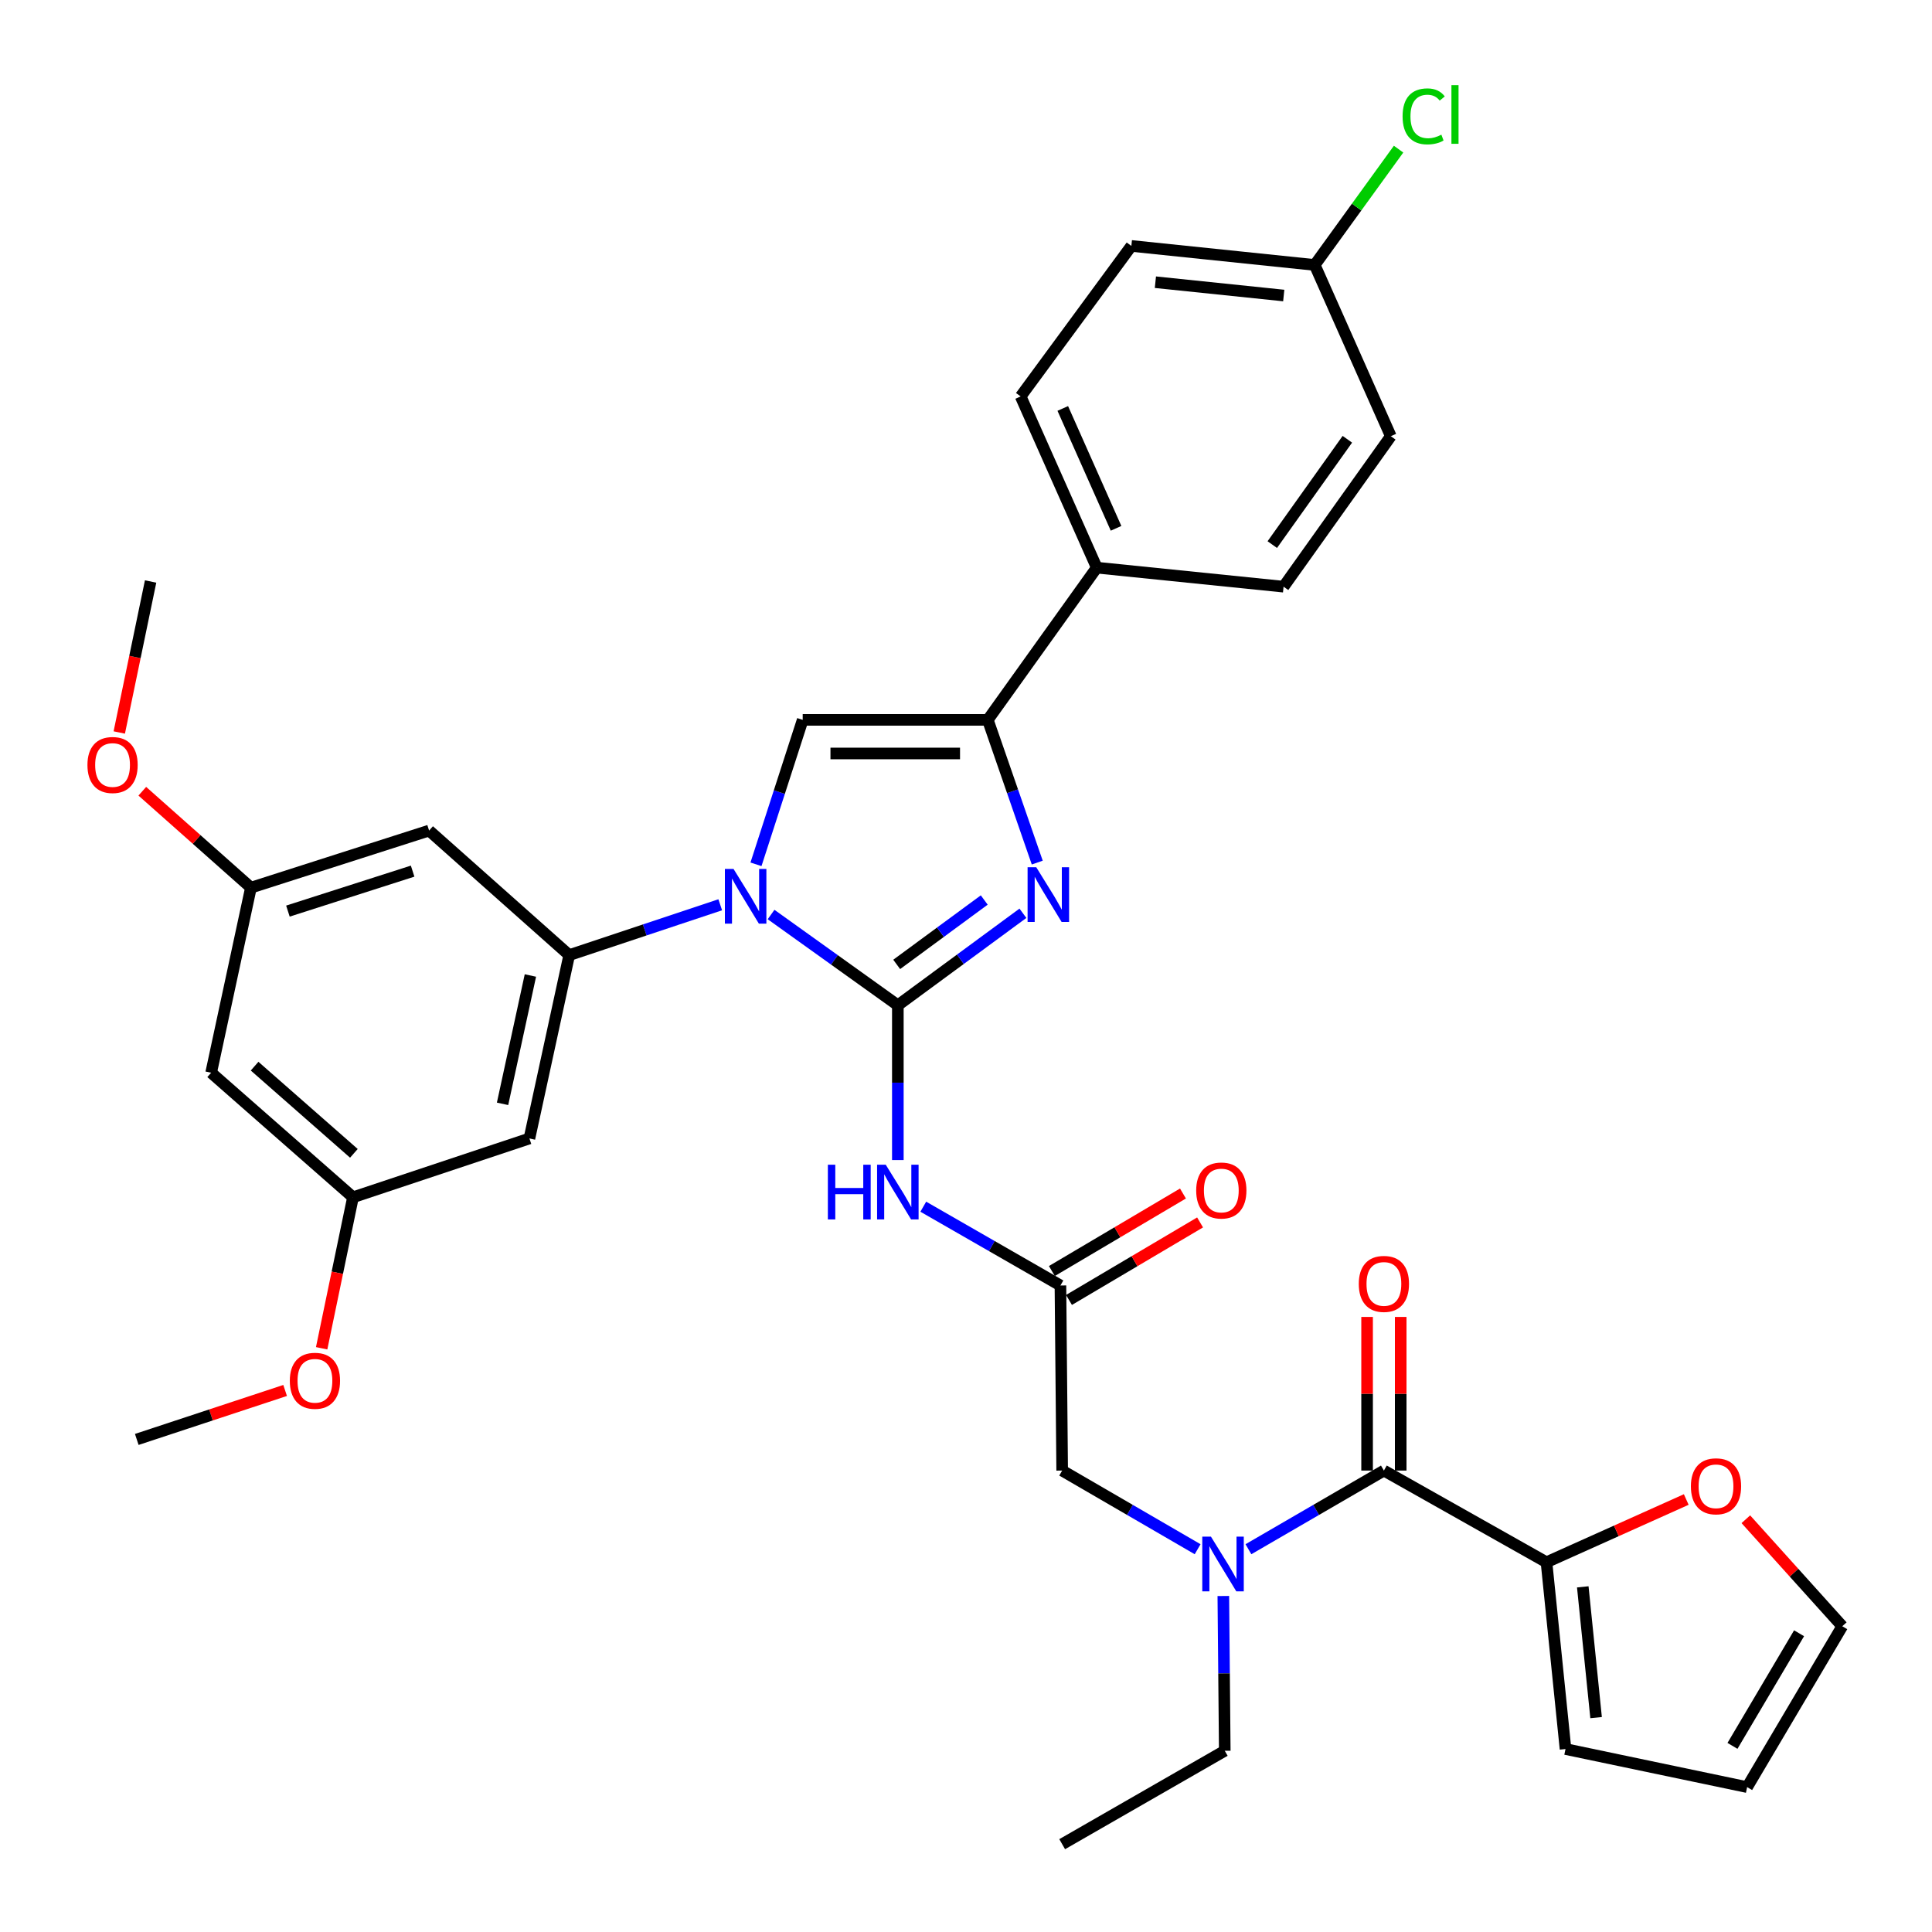 <?xml version='1.0' encoding='iso-8859-1'?>
<svg version='1.1' baseProfile='full'
              xmlns='http://www.w3.org/2000/svg'
                      xmlns:rdkit='http://www.rdkit.org/xml'
                      xmlns:xlink='http://www.w3.org/1999/xlink'
                  xml:space='preserve'
width='1000px' height='1000px' viewBox='0 0 1000 1000'>
<!-- END OF HEADER -->
<rect style='opacity:1.0;fill:#FFFFFF;stroke:none' width='1000' height='1000' x='0' y='0'> </rect>
<path class='bond-0' d='M 619.89,801.877 L 584.834,781.521' style='fill:none;fill-rule:evenodd;stroke:#0000FF;stroke-width:6px;stroke-linecap:butt;stroke-linejoin:miter;stroke-opacity:1' />
<path class='bond-0' d='M 584.834,781.521 L 549.779,761.166' style='fill:none;fill-rule:evenodd;stroke:#000000;stroke-width:6px;stroke-linecap:butt;stroke-linejoin:miter;stroke-opacity:1' />
<path class='bond-1' d='M 646.184,801.878 L 681.244,781.522' style='fill:none;fill-rule:evenodd;stroke:#0000FF;stroke-width:6px;stroke-linecap:butt;stroke-linejoin:miter;stroke-opacity:1' />
<path class='bond-1' d='M 681.244,781.522 L 716.304,761.166' style='fill:none;fill-rule:evenodd;stroke:#000000;stroke-width:6px;stroke-linecap:butt;stroke-linejoin:miter;stroke-opacity:1' />
<path class='bond-2' d='M 633.191,826.088 L 633.563,866.144' style='fill:none;fill-rule:evenodd;stroke:#0000FF;stroke-width:6px;stroke-linecap:butt;stroke-linejoin:miter;stroke-opacity:1' />
<path class='bond-2' d='M 633.563,866.144 L 633.935,906.201' style='fill:none;fill-rule:evenodd;stroke:#000000;stroke-width:6px;stroke-linecap:butt;stroke-linejoin:miter;stroke-opacity:1' />
<path class='bond-3' d='M 800.461,808.612 L 836.63,792.376' style='fill:none;fill-rule:evenodd;stroke:#000000;stroke-width:6px;stroke-linecap:butt;stroke-linejoin:miter;stroke-opacity:1' />
<path class='bond-3' d='M 836.63,792.376 L 872.798,776.14' style='fill:none;fill-rule:evenodd;stroke:#FF0000;stroke-width:6px;stroke-linecap:butt;stroke-linejoin:miter;stroke-opacity:1' />
<path class='bond-4' d='M 800.461,808.612 L 810.308,905.302' style='fill:none;fill-rule:evenodd;stroke:#000000;stroke-width:6px;stroke-linecap:butt;stroke-linejoin:miter;stroke-opacity:1' />
<path class='bond-4' d='M 819.242,821.353 L 826.135,889.036' style='fill:none;fill-rule:evenodd;stroke:#000000;stroke-width:6px;stroke-linecap:butt;stroke-linejoin:miter;stroke-opacity:1' />
<path class='bond-5' d='M 800.461,808.612 L 716.304,761.166' style='fill:none;fill-rule:evenodd;stroke:#000000;stroke-width:6px;stroke-linecap:butt;stroke-linejoin:miter;stroke-opacity:1' />
<path class='bond-6' d='M 725.001,761.166 L 725.001,721.405' style='fill:none;fill-rule:evenodd;stroke:#000000;stroke-width:6px;stroke-linecap:butt;stroke-linejoin:miter;stroke-opacity:1' />
<path class='bond-6' d='M 725.001,721.405 L 725.001,681.644' style='fill:none;fill-rule:evenodd;stroke:#FF0000;stroke-width:6px;stroke-linecap:butt;stroke-linejoin:miter;stroke-opacity:1' />
<path class='bond-6' d='M 707.607,761.166 L 707.607,721.405' style='fill:none;fill-rule:evenodd;stroke:#000000;stroke-width:6px;stroke-linecap:butt;stroke-linejoin:miter;stroke-opacity:1' />
<path class='bond-6' d='M 707.607,721.405 L 707.607,681.644' style='fill:none;fill-rule:evenodd;stroke:#FF0000;stroke-width:6px;stroke-linecap:butt;stroke-linejoin:miter;stroke-opacity:1' />
<path class='bond-7' d='M 903.643,786.357 L 928.599,814.047' style='fill:none;fill-rule:evenodd;stroke:#FF0000;stroke-width:6px;stroke-linecap:butt;stroke-linejoin:miter;stroke-opacity:1' />
<path class='bond-7' d='M 928.599,814.047 L 953.555,841.737' style='fill:none;fill-rule:evenodd;stroke:#000000;stroke-width:6px;stroke-linecap:butt;stroke-linejoin:miter;stroke-opacity:1' />
<path class='bond-8' d='M 810.308,905.302 L 904.311,925.005' style='fill:none;fill-rule:evenodd;stroke:#000000;stroke-width:6px;stroke-linecap:butt;stroke-linejoin:miter;stroke-opacity:1' />
<path class='bond-9' d='M 633.935,906.201 L 549.779,954.545' style='fill:none;fill-rule:evenodd;stroke:#000000;stroke-width:6px;stroke-linecap:butt;stroke-linejoin:miter;stroke-opacity:1' />
<path class='bond-10' d='M 477.89,624.584 L 513.385,644.974' style='fill:none;fill-rule:evenodd;stroke:#0000FF;stroke-width:6px;stroke-linecap:butt;stroke-linejoin:miter;stroke-opacity:1' />
<path class='bond-10' d='M 513.385,644.974 L 548.88,665.365' style='fill:none;fill-rule:evenodd;stroke:#000000;stroke-width:6px;stroke-linecap:butt;stroke-linejoin:miter;stroke-opacity:1' />
<path class='bond-11' d='M 464.723,600.443 L 464.723,560.387' style='fill:none;fill-rule:evenodd;stroke:#0000FF;stroke-width:6px;stroke-linecap:butt;stroke-linejoin:miter;stroke-opacity:1' />
<path class='bond-11' d='M 464.723,560.387 L 464.723,520.33' style='fill:none;fill-rule:evenodd;stroke:#000000;stroke-width:6px;stroke-linecap:butt;stroke-linejoin:miter;stroke-opacity:1' />
<path class='bond-12' d='M 553.307,672.851 L 587.232,652.788' style='fill:none;fill-rule:evenodd;stroke:#000000;stroke-width:6px;stroke-linecap:butt;stroke-linejoin:miter;stroke-opacity:1' />
<path class='bond-12' d='M 587.232,652.788 L 621.156,632.726' style='fill:none;fill-rule:evenodd;stroke:#FF0000;stroke-width:6px;stroke-linecap:butt;stroke-linejoin:miter;stroke-opacity:1' />
<path class='bond-12' d='M 544.453,657.879 L 578.378,637.817' style='fill:none;fill-rule:evenodd;stroke:#000000;stroke-width:6px;stroke-linecap:butt;stroke-linejoin:miter;stroke-opacity:1' />
<path class='bond-12' d='M 578.378,637.817 L 612.302,617.754' style='fill:none;fill-rule:evenodd;stroke:#FF0000;stroke-width:6px;stroke-linecap:butt;stroke-linejoin:miter;stroke-opacity:1' />
<path class='bond-13' d='M 548.88,665.365 L 549.779,761.166' style='fill:none;fill-rule:evenodd;stroke:#000000;stroke-width:6px;stroke-linecap:butt;stroke-linejoin:miter;stroke-opacity:1' />
<path class='bond-14' d='M 399.102,473.35 L 431.912,496.84' style='fill:none;fill-rule:evenodd;stroke:#0000FF;stroke-width:6px;stroke-linecap:butt;stroke-linejoin:miter;stroke-opacity:1' />
<path class='bond-14' d='M 431.912,496.84 L 464.723,520.33' style='fill:none;fill-rule:evenodd;stroke:#000000;stroke-width:6px;stroke-linecap:butt;stroke-linejoin:miter;stroke-opacity:1' />
<path class='bond-15' d='M 391.296,447.367 L 403.388,409.983' style='fill:none;fill-rule:evenodd;stroke:#0000FF;stroke-width:6px;stroke-linecap:butt;stroke-linejoin:miter;stroke-opacity:1' />
<path class='bond-15' d='M 403.388,409.983 L 415.48,372.599' style='fill:none;fill-rule:evenodd;stroke:#000000;stroke-width:6px;stroke-linecap:butt;stroke-linejoin:miter;stroke-opacity:1' />
<path class='bond-16' d='M 372.793,468.308 L 333.708,481.337' style='fill:none;fill-rule:evenodd;stroke:#0000FF;stroke-width:6px;stroke-linecap:butt;stroke-linejoin:miter;stroke-opacity:1' />
<path class='bond-16' d='M 333.708,481.337 L 294.622,494.365' style='fill:none;fill-rule:evenodd;stroke:#000000;stroke-width:6px;stroke-linecap:butt;stroke-linejoin:miter;stroke-opacity:1' />
<path class='bond-17' d='M 464.723,520.33 L 497.092,496.519' style='fill:none;fill-rule:evenodd;stroke:#000000;stroke-width:6px;stroke-linecap:butt;stroke-linejoin:miter;stroke-opacity:1' />
<path class='bond-17' d='M 497.092,496.519 L 529.461,472.707' style='fill:none;fill-rule:evenodd;stroke:#0000FF;stroke-width:6px;stroke-linecap:butt;stroke-linejoin:miter;stroke-opacity:1' />
<path class='bond-17' d='M 464.127,499.176 L 486.785,482.508' style='fill:none;fill-rule:evenodd;stroke:#000000;stroke-width:6px;stroke-linecap:butt;stroke-linejoin:miter;stroke-opacity:1' />
<path class='bond-17' d='M 486.785,482.508 L 509.443,465.839' style='fill:none;fill-rule:evenodd;stroke:#0000FF;stroke-width:6px;stroke-linecap:butt;stroke-linejoin:miter;stroke-opacity:1' />
<path class='bond-18' d='M 536.882,446.475 L 524.081,409.537' style='fill:none;fill-rule:evenodd;stroke:#0000FF;stroke-width:6px;stroke-linecap:butt;stroke-linejoin:miter;stroke-opacity:1' />
<path class='bond-18' d='M 524.081,409.537 L 511.28,372.599' style='fill:none;fill-rule:evenodd;stroke:#000000;stroke-width:6px;stroke-linecap:butt;stroke-linejoin:miter;stroke-opacity:1' />
<path class='bond-19' d='M 511.28,372.599 L 567.684,293.816' style='fill:none;fill-rule:evenodd;stroke:#000000;stroke-width:6px;stroke-linecap:butt;stroke-linejoin:miter;stroke-opacity:1' />
<path class='bond-20' d='M 511.28,372.599 L 415.48,372.599' style='fill:none;fill-rule:evenodd;stroke:#000000;stroke-width:6px;stroke-linecap:butt;stroke-linejoin:miter;stroke-opacity:1' />
<path class='bond-20' d='M 496.91,389.993 L 429.85,389.993' style='fill:none;fill-rule:evenodd;stroke:#000000;stroke-width:6px;stroke-linecap:butt;stroke-linejoin:miter;stroke-opacity:1' />
<path class='bond-21' d='M 567.684,293.816 L 528.288,205.185' style='fill:none;fill-rule:evenodd;stroke:#000000;stroke-width:6px;stroke-linecap:butt;stroke-linejoin:miter;stroke-opacity:1' />
<path class='bond-21' d='M 577.669,273.456 L 550.091,211.414' style='fill:none;fill-rule:evenodd;stroke:#000000;stroke-width:6px;stroke-linecap:butt;stroke-linejoin:miter;stroke-opacity:1' />
<path class='bond-22' d='M 567.684,293.816 L 664.374,303.662' style='fill:none;fill-rule:evenodd;stroke:#000000;stroke-width:6px;stroke-linecap:butt;stroke-linejoin:miter;stroke-opacity:1' />
<path class='bond-23' d='M 528.288,205.185 L 585.59,127.29' style='fill:none;fill-rule:evenodd;stroke:#000000;stroke-width:6px;stroke-linecap:butt;stroke-linejoin:miter;stroke-opacity:1' />
<path class='bond-24' d='M 294.622,494.365 L 274.03,589.267' style='fill:none;fill-rule:evenodd;stroke:#000000;stroke-width:6px;stroke-linecap:butt;stroke-linejoin:miter;stroke-opacity:1' />
<path class='bond-24' d='M 274.535,504.912 L 260.121,571.344' style='fill:none;fill-rule:evenodd;stroke:#000000;stroke-width:6px;stroke-linecap:butt;stroke-linejoin:miter;stroke-opacity:1' />
<path class='bond-25' d='M 294.622,494.365 L 222.1,429.902' style='fill:none;fill-rule:evenodd;stroke:#000000;stroke-width:6px;stroke-linecap:butt;stroke-linejoin:miter;stroke-opacity:1' />
<path class='bond-26' d='M 274.03,589.267 L 182.703,619.706' style='fill:none;fill-rule:evenodd;stroke:#000000;stroke-width:6px;stroke-linecap:butt;stroke-linejoin:miter;stroke-opacity:1' />
<path class='bond-27' d='M 222.1,429.902 L 129.884,459.452' style='fill:none;fill-rule:evenodd;stroke:#000000;stroke-width:6px;stroke-linecap:butt;stroke-linejoin:miter;stroke-opacity:1' />
<path class='bond-27' d='M 213.576,450.899 L 149.024,471.584' style='fill:none;fill-rule:evenodd;stroke:#000000;stroke-width:6px;stroke-linecap:butt;stroke-linejoin:miter;stroke-opacity:1' />
<path class='bond-28' d='M 109.292,555.243 L 129.884,459.452' style='fill:none;fill-rule:evenodd;stroke:#000000;stroke-width:6px;stroke-linecap:butt;stroke-linejoin:miter;stroke-opacity:1' />
<path class='bond-29' d='M 109.292,555.243 L 182.703,619.706' style='fill:none;fill-rule:evenodd;stroke:#000000;stroke-width:6px;stroke-linecap:butt;stroke-linejoin:miter;stroke-opacity:1' />
<path class='bond-29' d='M 131.781,551.843 L 183.168,596.967' style='fill:none;fill-rule:evenodd;stroke:#000000;stroke-width:6px;stroke-linecap:butt;stroke-linejoin:miter;stroke-opacity:1' />
<path class='bond-30' d='M 129.884,459.452 L 101.77,434.497' style='fill:none;fill-rule:evenodd;stroke:#000000;stroke-width:6px;stroke-linecap:butt;stroke-linejoin:miter;stroke-opacity:1' />
<path class='bond-30' d='M 101.77,434.497 L 73.655,409.542' style='fill:none;fill-rule:evenodd;stroke:#FF0000;stroke-width:6px;stroke-linecap:butt;stroke-linejoin:miter;stroke-opacity:1' />
<path class='bond-31' d='M 182.703,619.706 L 174.594,658.786' style='fill:none;fill-rule:evenodd;stroke:#000000;stroke-width:6px;stroke-linecap:butt;stroke-linejoin:miter;stroke-opacity:1' />
<path class='bond-31' d='M 174.594,658.786 L 166.484,697.865' style='fill:none;fill-rule:evenodd;stroke:#FF0000;stroke-width:6px;stroke-linecap:butt;stroke-linejoin:miter;stroke-opacity:1' />
<path class='bond-32' d='M 147.582,719.701 L 109.188,732.374' style='fill:none;fill-rule:evenodd;stroke:#FF0000;stroke-width:6px;stroke-linecap:butt;stroke-linejoin:miter;stroke-opacity:1' />
<path class='bond-32' d='M 109.188,732.374 L 70.794,745.048' style='fill:none;fill-rule:evenodd;stroke:#000000;stroke-width:6px;stroke-linecap:butt;stroke-linejoin:miter;stroke-opacity:1' />
<path class='bond-33' d='M 61.735,379.135 L 69.845,340.055' style='fill:none;fill-rule:evenodd;stroke:#FF0000;stroke-width:6px;stroke-linecap:butt;stroke-linejoin:miter;stroke-opacity:1' />
<path class='bond-33' d='M 69.845,340.055 L 77.954,300.976' style='fill:none;fill-rule:evenodd;stroke:#000000;stroke-width:6px;stroke-linecap:butt;stroke-linejoin:miter;stroke-opacity:1' />
<path class='bond-34' d='M 664.374,303.662 L 719.88,225.777' style='fill:none;fill-rule:evenodd;stroke:#000000;stroke-width:6px;stroke-linecap:butt;stroke-linejoin:miter;stroke-opacity:1' />
<path class='bond-34' d='M 658.535,281.885 L 697.389,227.365' style='fill:none;fill-rule:evenodd;stroke:#000000;stroke-width:6px;stroke-linecap:butt;stroke-linejoin:miter;stroke-opacity:1' />
<path class='bond-35' d='M 680.493,137.137 L 719.88,225.777' style='fill:none;fill-rule:evenodd;stroke:#000000;stroke-width:6px;stroke-linecap:butt;stroke-linejoin:miter;stroke-opacity:1' />
<path class='bond-36' d='M 680.493,137.137 L 702.197,107.166' style='fill:none;fill-rule:evenodd;stroke:#000000;stroke-width:6px;stroke-linecap:butt;stroke-linejoin:miter;stroke-opacity:1' />
<path class='bond-36' d='M 702.197,107.166 L 723.902,77.195' style='fill:none;fill-rule:evenodd;stroke:#00CC00;stroke-width:6px;stroke-linecap:butt;stroke-linejoin:miter;stroke-opacity:1' />
<path class='bond-37' d='M 680.493,137.137 L 585.59,127.29' style='fill:none;fill-rule:evenodd;stroke:#000000;stroke-width:6px;stroke-linecap:butt;stroke-linejoin:miter;stroke-opacity:1' />
<path class='bond-37' d='M 664.462,152.961 L 598.031,146.068' style='fill:none;fill-rule:evenodd;stroke:#000000;stroke-width:6px;stroke-linecap:butt;stroke-linejoin:miter;stroke-opacity:1' />
<path class='bond-38' d='M 953.555,841.737 L 904.311,925.005' style='fill:none;fill-rule:evenodd;stroke:#000000;stroke-width:6px;stroke-linecap:butt;stroke-linejoin:miter;stroke-opacity:1' />
<path class='bond-38' d='M 931.197,845.374 L 896.726,903.661' style='fill:none;fill-rule:evenodd;stroke:#000000;stroke-width:6px;stroke-linecap:butt;stroke-linejoin:miter;stroke-opacity:1' />
<path  class='atom-0' d='M 626.777 795.351
L 636.057 810.351
Q 636.977 811.831, 638.457 814.511
Q 639.937 817.191, 640.017 817.351
L 640.017 795.351
L 643.777 795.351
L 643.777 823.671
L 639.897 823.671
L 629.937 807.271
Q 628.777 805.351, 627.537 803.151
Q 626.337 800.951, 625.977 800.271
L 625.977 823.671
L 622.297 823.671
L 622.297 795.351
L 626.777 795.351
' fill='#0000FF'/>
<path  class='atom-3' d='M 703.304 664.546
Q 703.304 657.746, 706.664 653.946
Q 710.024 650.146, 716.304 650.146
Q 722.584 650.146, 725.944 653.946
Q 729.304 657.746, 729.304 664.546
Q 729.304 671.426, 725.904 675.346
Q 722.504 679.226, 716.304 679.226
Q 710.064 679.226, 706.664 675.346
Q 703.304 671.466, 703.304 664.546
M 716.304 676.026
Q 720.624 676.026, 722.944 673.146
Q 725.304 670.226, 725.304 664.546
Q 725.304 658.986, 722.944 656.186
Q 720.624 653.346, 716.304 653.346
Q 711.984 653.346, 709.624 656.146
Q 707.304 658.946, 707.304 664.546
Q 707.304 670.266, 709.624 673.146
Q 711.984 676.026, 716.304 676.026
' fill='#FF0000'/>
<path  class='atom-4' d='M 875.203 769.305
Q 875.203 762.505, 878.563 758.705
Q 881.923 754.905, 888.203 754.905
Q 894.483 754.905, 897.843 758.705
Q 901.203 762.505, 901.203 769.305
Q 901.203 776.185, 897.803 780.105
Q 894.403 783.985, 888.203 783.985
Q 881.963 783.985, 878.563 780.105
Q 875.203 776.225, 875.203 769.305
M 888.203 780.785
Q 892.523 780.785, 894.843 777.905
Q 897.203 774.985, 897.203 769.305
Q 897.203 763.745, 894.843 760.945
Q 892.523 758.105, 888.203 758.105
Q 883.883 758.105, 881.523 760.905
Q 879.203 763.705, 879.203 769.305
Q 879.203 775.025, 881.523 777.905
Q 883.883 780.785, 888.203 780.785
' fill='#FF0000'/>
<path  class='atom-8' d='M 428.503 602.86
L 432.343 602.86
L 432.343 614.9
L 446.823 614.9
L 446.823 602.86
L 450.663 602.86
L 450.663 631.18
L 446.823 631.18
L 446.823 618.1
L 432.343 618.1
L 432.343 631.18
L 428.503 631.18
L 428.503 602.86
' fill='#0000FF'/>
<path  class='atom-8' d='M 458.463 602.86
L 467.743 617.86
Q 468.663 619.34, 470.143 622.02
Q 471.623 624.7, 471.703 624.86
L 471.703 602.86
L 475.463 602.86
L 475.463 631.18
L 471.583 631.18
L 461.623 614.78
Q 460.463 612.86, 459.223 610.66
Q 458.023 608.46, 457.663 607.78
L 457.663 631.18
L 453.983 631.18
L 453.983 602.86
L 458.463 602.86
' fill='#0000FF'/>
<path  class='atom-10' d='M 619.148 616.201
Q 619.148 609.401, 622.508 605.601
Q 625.868 601.801, 632.148 601.801
Q 638.428 601.801, 641.788 605.601
Q 645.148 609.401, 645.148 616.201
Q 645.148 623.081, 641.748 627.001
Q 638.348 630.881, 632.148 630.881
Q 625.908 630.881, 622.508 627.001
Q 619.148 623.121, 619.148 616.201
M 632.148 627.681
Q 636.468 627.681, 638.788 624.801
Q 641.148 621.881, 641.148 616.201
Q 641.148 610.641, 638.788 607.841
Q 636.468 605.001, 632.148 605.001
Q 627.828 605.001, 625.468 607.801
Q 623.148 610.601, 623.148 616.201
Q 623.148 621.921, 625.468 624.801
Q 627.828 627.681, 632.148 627.681
' fill='#FF0000'/>
<path  class='atom-12' d='M 379.679 449.766
L 388.959 464.766
Q 389.879 466.246, 391.359 468.926
Q 392.839 471.606, 392.919 471.766
L 392.919 449.766
L 396.679 449.766
L 396.679 478.086
L 392.799 478.086
L 382.839 461.686
Q 381.679 459.766, 380.439 457.566
Q 379.239 455.366, 378.879 454.686
L 378.879 478.086
L 375.199 478.086
L 375.199 449.766
L 379.679 449.766
' fill='#0000FF'/>
<path  class='atom-14' d='M 536.358 448.868
L 545.638 463.868
Q 546.558 465.348, 548.038 468.028
Q 549.518 470.708, 549.598 470.868
L 549.598 448.868
L 553.358 448.868
L 553.358 477.188
L 549.478 477.188
L 539.518 460.788
Q 538.358 458.868, 537.118 456.668
Q 535.918 454.468, 535.558 453.788
L 535.558 477.188
L 531.878 477.188
L 531.878 448.868
L 536.358 448.868
' fill='#0000FF'/>
<path  class='atom-25' d='M 150.01 714.689
Q 150.01 707.889, 153.37 704.089
Q 156.73 700.289, 163.01 700.289
Q 169.29 700.289, 172.65 704.089
Q 176.01 707.889, 176.01 714.689
Q 176.01 721.569, 172.61 725.489
Q 169.21 729.369, 163.01 729.369
Q 156.77 729.369, 153.37 725.489
Q 150.01 721.609, 150.01 714.689
M 163.01 726.169
Q 167.33 726.169, 169.65 723.289
Q 172.01 720.369, 172.01 714.689
Q 172.01 709.129, 169.65 706.329
Q 167.33 703.489, 163.01 703.489
Q 158.69 703.489, 156.33 706.289
Q 154.01 709.089, 154.01 714.689
Q 154.01 720.409, 156.33 723.289
Q 158.69 726.169, 163.01 726.169
' fill='#FF0000'/>
<path  class='atom-26' d='M 45.261 395.958
Q 45.261 389.158, 48.621 385.358
Q 51.981 381.558, 58.261 381.558
Q 64.541 381.558, 67.901 385.358
Q 71.261 389.158, 71.261 395.958
Q 71.261 402.838, 67.861 406.758
Q 64.461 410.638, 58.261 410.638
Q 52.021 410.638, 48.621 406.758
Q 45.261 402.878, 45.261 395.958
M 58.261 407.438
Q 62.581 407.438, 64.901 404.558
Q 67.261 401.638, 67.261 395.958
Q 67.261 390.398, 64.901 387.598
Q 62.581 384.758, 58.261 384.758
Q 53.941 384.758, 51.581 387.558
Q 49.261 390.358, 49.261 395.958
Q 49.261 401.678, 51.581 404.558
Q 53.941 407.438, 58.261 407.438
' fill='#FF0000'/>
<path  class='atom-33' d='M 725.977 60.231
Q 725.977 53.191, 729.257 49.511
Q 732.577 45.791, 738.857 45.791
Q 744.697 45.791, 747.817 49.911
L 745.177 52.071
Q 742.897 49.071, 738.857 49.071
Q 734.577 49.071, 732.297 51.951
Q 730.057 54.791, 730.057 60.231
Q 730.057 65.831, 732.377 68.711
Q 734.737 71.591, 739.297 71.591
Q 742.417 71.591, 746.057 69.711
L 747.177 72.711
Q 745.697 73.671, 743.457 74.231
Q 741.217 74.791, 738.737 74.791
Q 732.577 74.791, 729.257 71.031
Q 725.977 67.271, 725.977 60.231
' fill='#00CC00'/>
<path  class='atom-33' d='M 751.257 44.071
L 754.937 44.071
L 754.937 74.431
L 751.257 74.431
L 751.257 44.071
' fill='#00CC00'/>
</svg>
